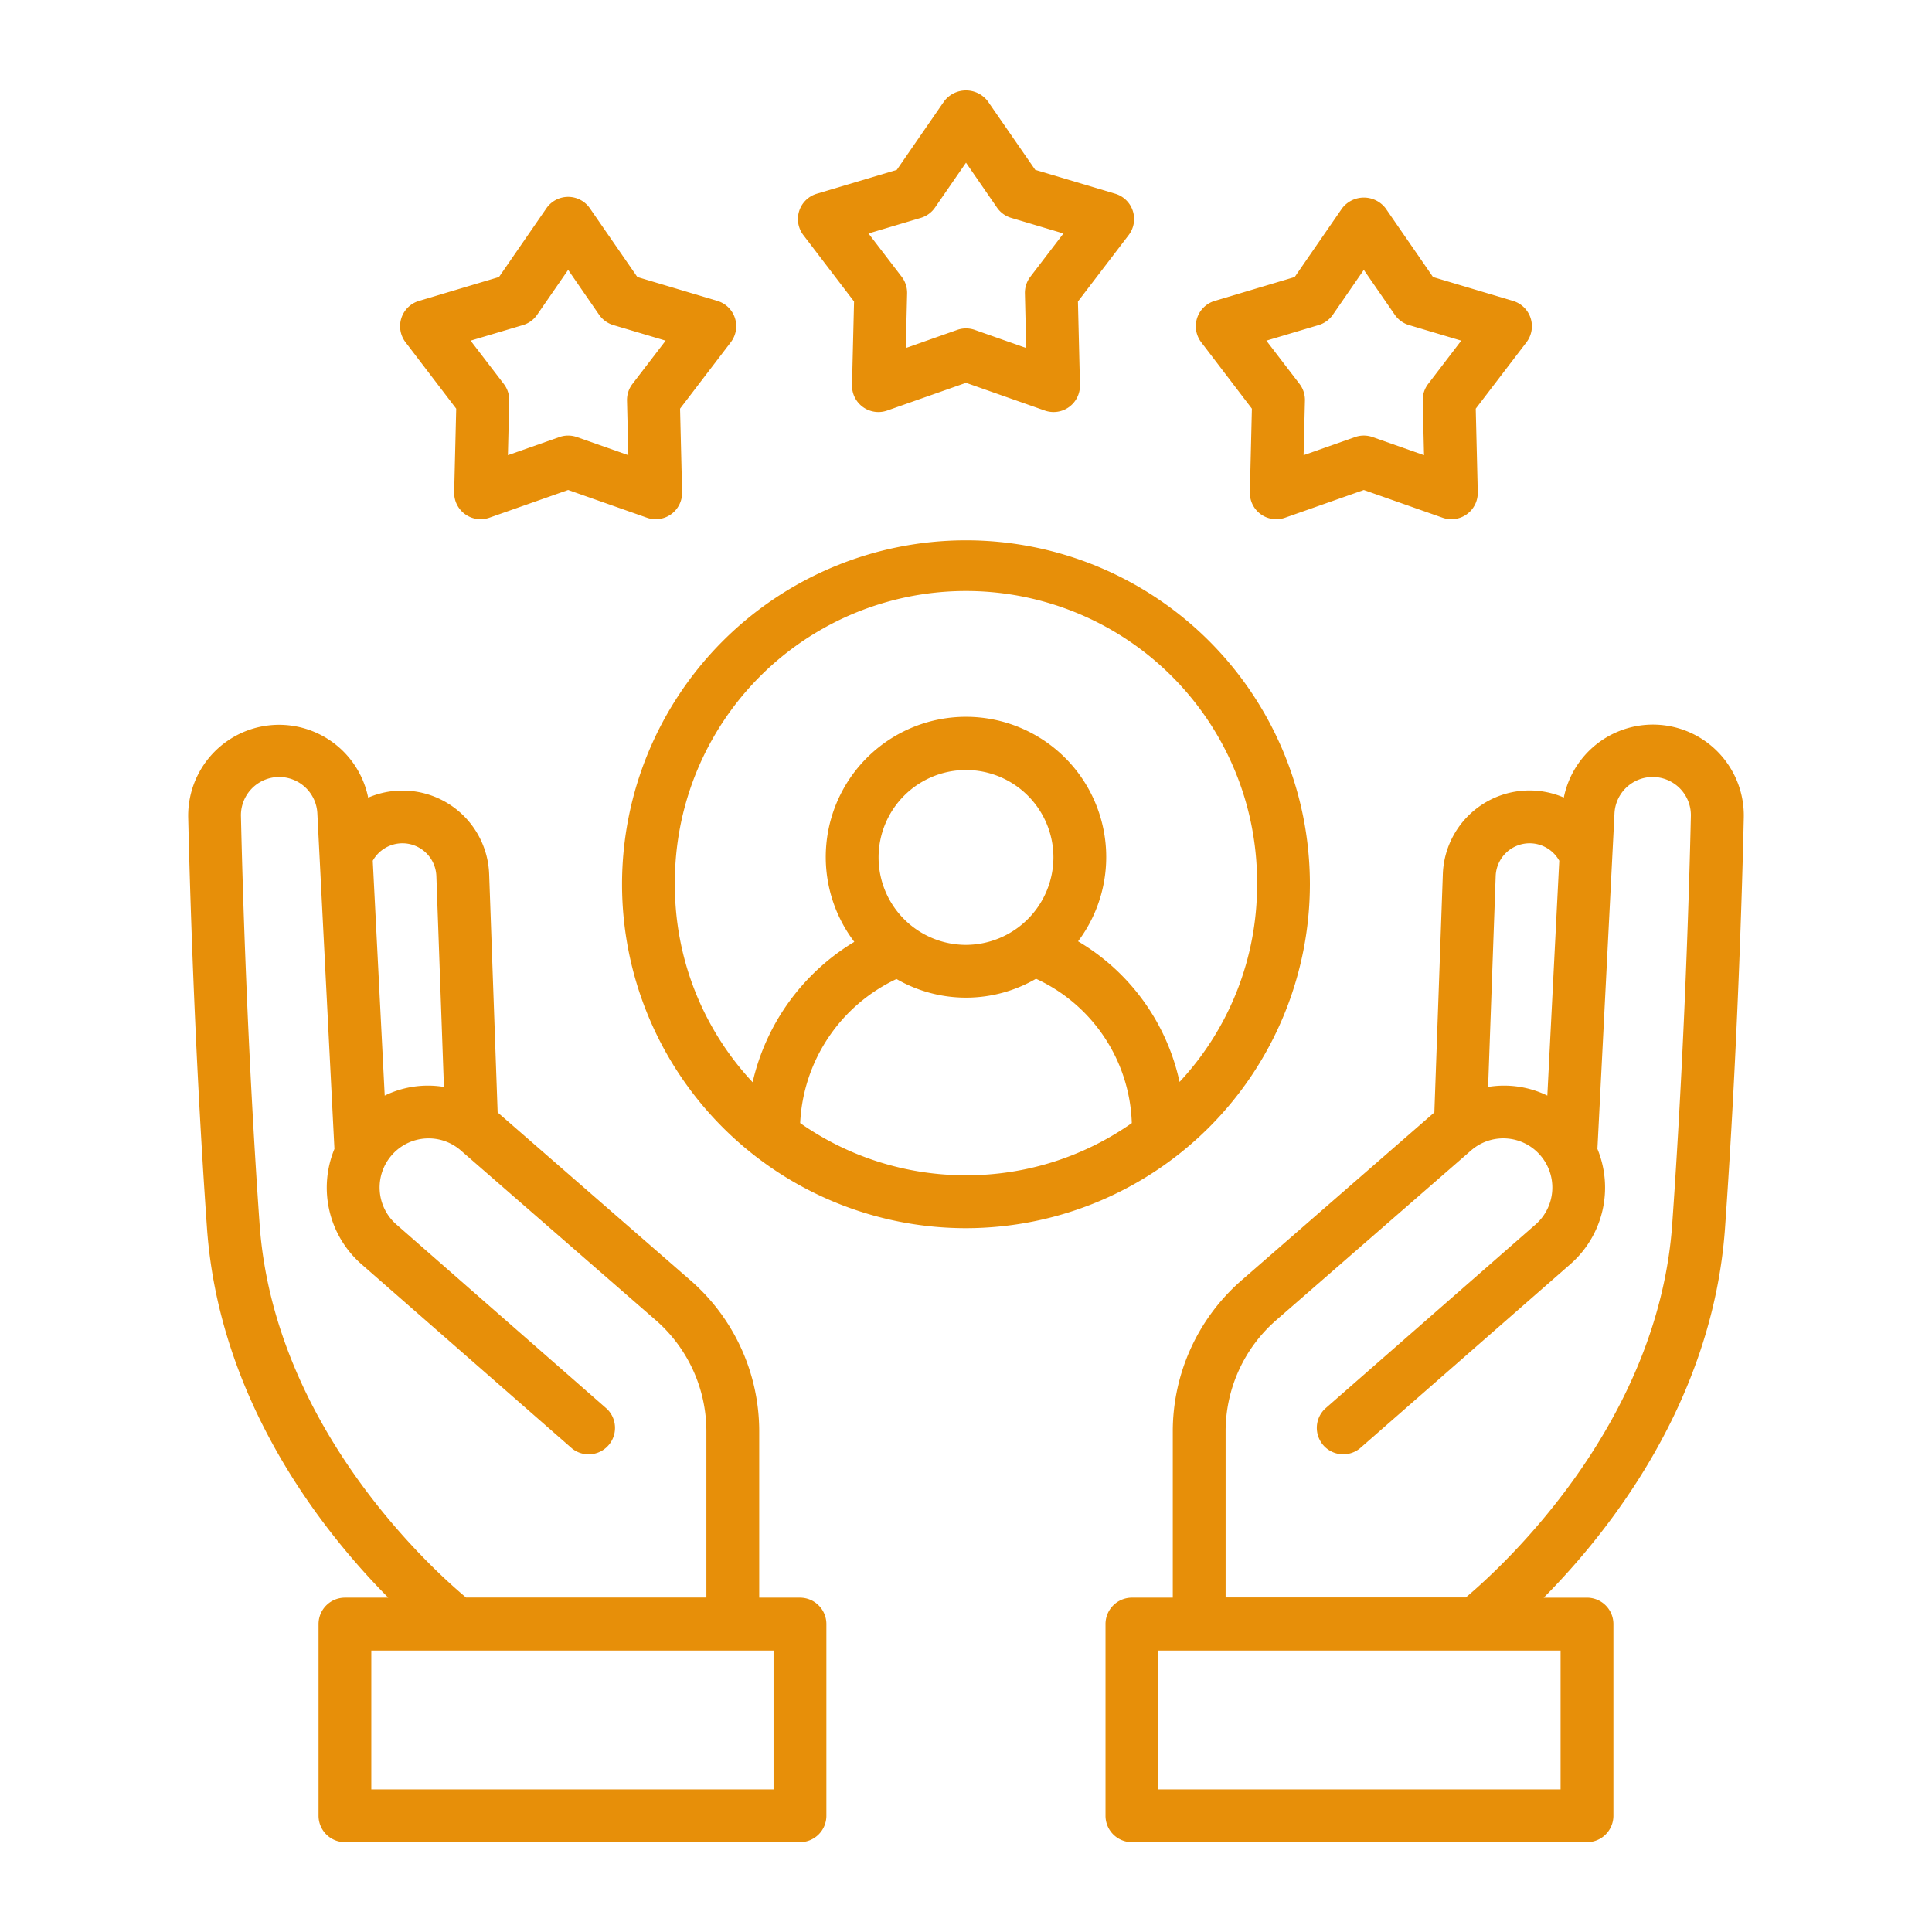 <?xml version="1.0" encoding="UTF-8"?> <svg xmlns="http://www.w3.org/2000/svg" xmlns:xlink="http://www.w3.org/1999/xlink" version="1.1" width="512" height="512" x="0" y="0" viewBox="0 0 128 128" style="enable-background:new 0 0 512 512" xml:space="preserve" class=""><g><path d="M86.784 58.58A22.786 22.786 0 1 0 64 81.37a22.812 22.812 0 0 0 22.784-22.79ZM64 77.865a19.09 19.09 0 0 1-10.987-3.46 11.128 11.128 0 0 1 6.382-9.543 9.216 9.216 0 0 0 9.243-.017 10.906 10.906 0 0 1 6.347 9.562A19.048 19.048 0 0 1 64 77.865ZM64 62.6a5.792 5.792 0 1 1 5.792-5.791A5.811 5.811 0 0 1 64 62.6Zm-19.287-4.02a19.286 19.286 0 1 1 38.571 0 19.108 19.108 0 0 1-5.135 13.1 14.337 14.337 0 0 0-6.724-9.315A9.291 9.291 0 1 0 56.6 62.4a14.672 14.672 0 0 0-6.736 9.3 19.106 19.106 0 0 1-5.151-13.12ZM30.225 27.076l-.135 5.532a1.75 1.75 0 0 0 2.331 1.692l5.22-1.838L42.86 34.3a1.75 1.75 0 0 0 2.331-1.693l-.135-5.532 3.36-4.4a1.749 1.749 0 0 0-.89-2.74l-5.3-1.582-3.145-4.553a1.749 1.749 0 0 0-2.881 0l-3.142 4.554-5.3 1.582a1.749 1.749 0 0 0-.89 2.74Zm4.423-5.539a1.751 1.751 0 0 0 .94-.684l2.053-2.974 2.051 2.974a1.758 1.758 0 0 0 .941.684l3.467 1.032-2.2 2.871a1.746 1.746 0 0 0-.359 1.105l.088 3.612-3.408-1.2a1.754 1.754 0 0 0-1.162 0l-3.409 1.2.088-3.612a1.746 1.746 0 0 0-.359-1.105l-2.2-2.871ZM82.941 27.076l-.134 5.531a1.749 1.749 0 0 0 2.33 1.694l5.219-1.838 5.22 1.838a1.75 1.75 0 0 0 2.33-1.693l-.134-5.532 3.361-4.4a1.75 1.75 0 0 0-.891-2.739l-5.3-1.582L91.8 13.8a1.815 1.815 0 0 0-2.881 0l-3.143 4.554-5.3 1.582a1.751 1.751 0 0 0-.891 2.74Zm4.423-5.539a1.762 1.762 0 0 0 .941-.684l2.051-2.974 2.052 2.974a1.762 1.762 0 0 0 .941.684l3.462 1.032-2.194 2.871a1.745 1.745 0 0 0-.358 1.105l.087 3.612-3.409-1.2a1.748 1.748 0 0 0-1.162 0l-3.408 1.2.088-3.612a1.745 1.745 0 0 0-.355-1.105l-2.2-2.871ZM56.583 19.975l-.135 5.532a1.75 1.75 0 0 0 2.331 1.693L64 25.363l5.22 1.837a1.75 1.75 0 0 0 2.33-1.693l-.134-5.532 3.361-4.4a1.751 1.751 0 0 0-.89-2.741l-5.3-1.581L65.438 6.7a1.815 1.815 0 0 0-2.88 0l-3.143 4.554-5.3 1.581a1.75 1.75 0 0 0-.89 2.741Zm4.423-5.54a1.744 1.744 0 0 0 .94-.683L64 10.778l2.053 2.974a1.744 1.744 0 0 0 .94.683l3.463 1.033-2.195 2.87a1.756 1.756 0 0 0-.359 1.106l.087 3.613-3.407-1.2a1.757 1.757 0 0 0-1.163 0l-3.408 1.2.088-3.613a1.75 1.75 0 0 0-.359-1.106l-2.2-2.87ZM53 105.849h-2.7V94.84a13.264 13.264 0 0 0-4.56-10.019L32.97 73.7l-.561-15.754a5.745 5.745 0 0 0-8.016-5.1 6.023 6.023 0 0 0-11.924 1.344c.1 4.238.41 15.37 1.244 27.174.815 11.49 7.694 20.131 12.011 24.485h-2.87a1.75 1.75 0 0 0-1.75 1.75v12.7a1.75 1.75 0 0 0 1.75 1.75H53a1.75 1.75 0 0 0 1.75-1.75V107.6a1.75 1.75 0 0 0-1.75-1.751ZM26.65 55.87a2.253 2.253 0 0 1 2.261 2.193l.5 13.948a6.534 6.534 0 0 0-3.923.575l-.792-15.56a2.258 2.258 0 0 1 1.954-1.156ZM17.2 81.117c-.828-11.728-1.141-22.794-1.236-27.011a2.533 2.533 0 0 1 5.063-.187l1.13 22.2a6.742 6.742 0 0 0 1.795 7.64l13.95 12.21a1.75 1.75 0 0 0 2.3-2.634L26.264 81.126a3.256 3.256 0 0 1-.3-4.605 3.241 3.241 0 0 1 4.579-.289L43.44 87.461a9.768 9.768 0 0 1 3.36 7.379v11H30.878C28.589 103.926 18.153 94.5 17.2 81.117Zm34.05 37.436H24.6v-9.2h26.65ZM114.287 81.364c.834-11.8 1.148-22.936 1.243-27.17a6.022 6.022 0 0 0-11.923-1.355 5.745 5.745 0 0 0-8.016 5.1L95.03 73.7 82.263 84.819A13.271 13.271 0 0 0 77.7 94.84v11.009h-2.707a1.749 1.749 0 0 0-1.75 1.75v12.7a1.749 1.749 0 0 0 1.75 1.75h30.15a1.75 1.75 0 0 0 1.75-1.75V107.6a1.75 1.75 0 0 0-1.75-1.75h-2.868c4.317-4.35 11.197-12.996 12.012-24.486Zm-10.894 37.189h-26.65v-9.2h26.65ZM101.35 55.87a2.253 2.253 0 0 1 1.956 1.156l-.791 15.559a6.546 6.546 0 0 0-3.923-.574l.5-13.954a2.252 2.252 0 0 1 2.258-2.187ZM81.2 94.84a9.775 9.775 0 0 1 3.359-7.381l12.894-11.231a3.243 3.243 0 0 1 4.574.287l.01.013a3.254 3.254 0 0 1-.3 4.595l-13.95 12.21a1.75 1.75 0 0 0 2.3 2.634l13.954-12.213a6.742 6.742 0 0 0 1.792-7.637l1.13-22.2a2.532 2.532 0 0 1 5.061.188c-.095 4.213-.406 15.278-1.236 27.006-.946 13.346-11.387 22.8-13.675 24.724H81.2Z" fill="#e78f09" opacity="1" data-original="#000000"></path></g></svg> 